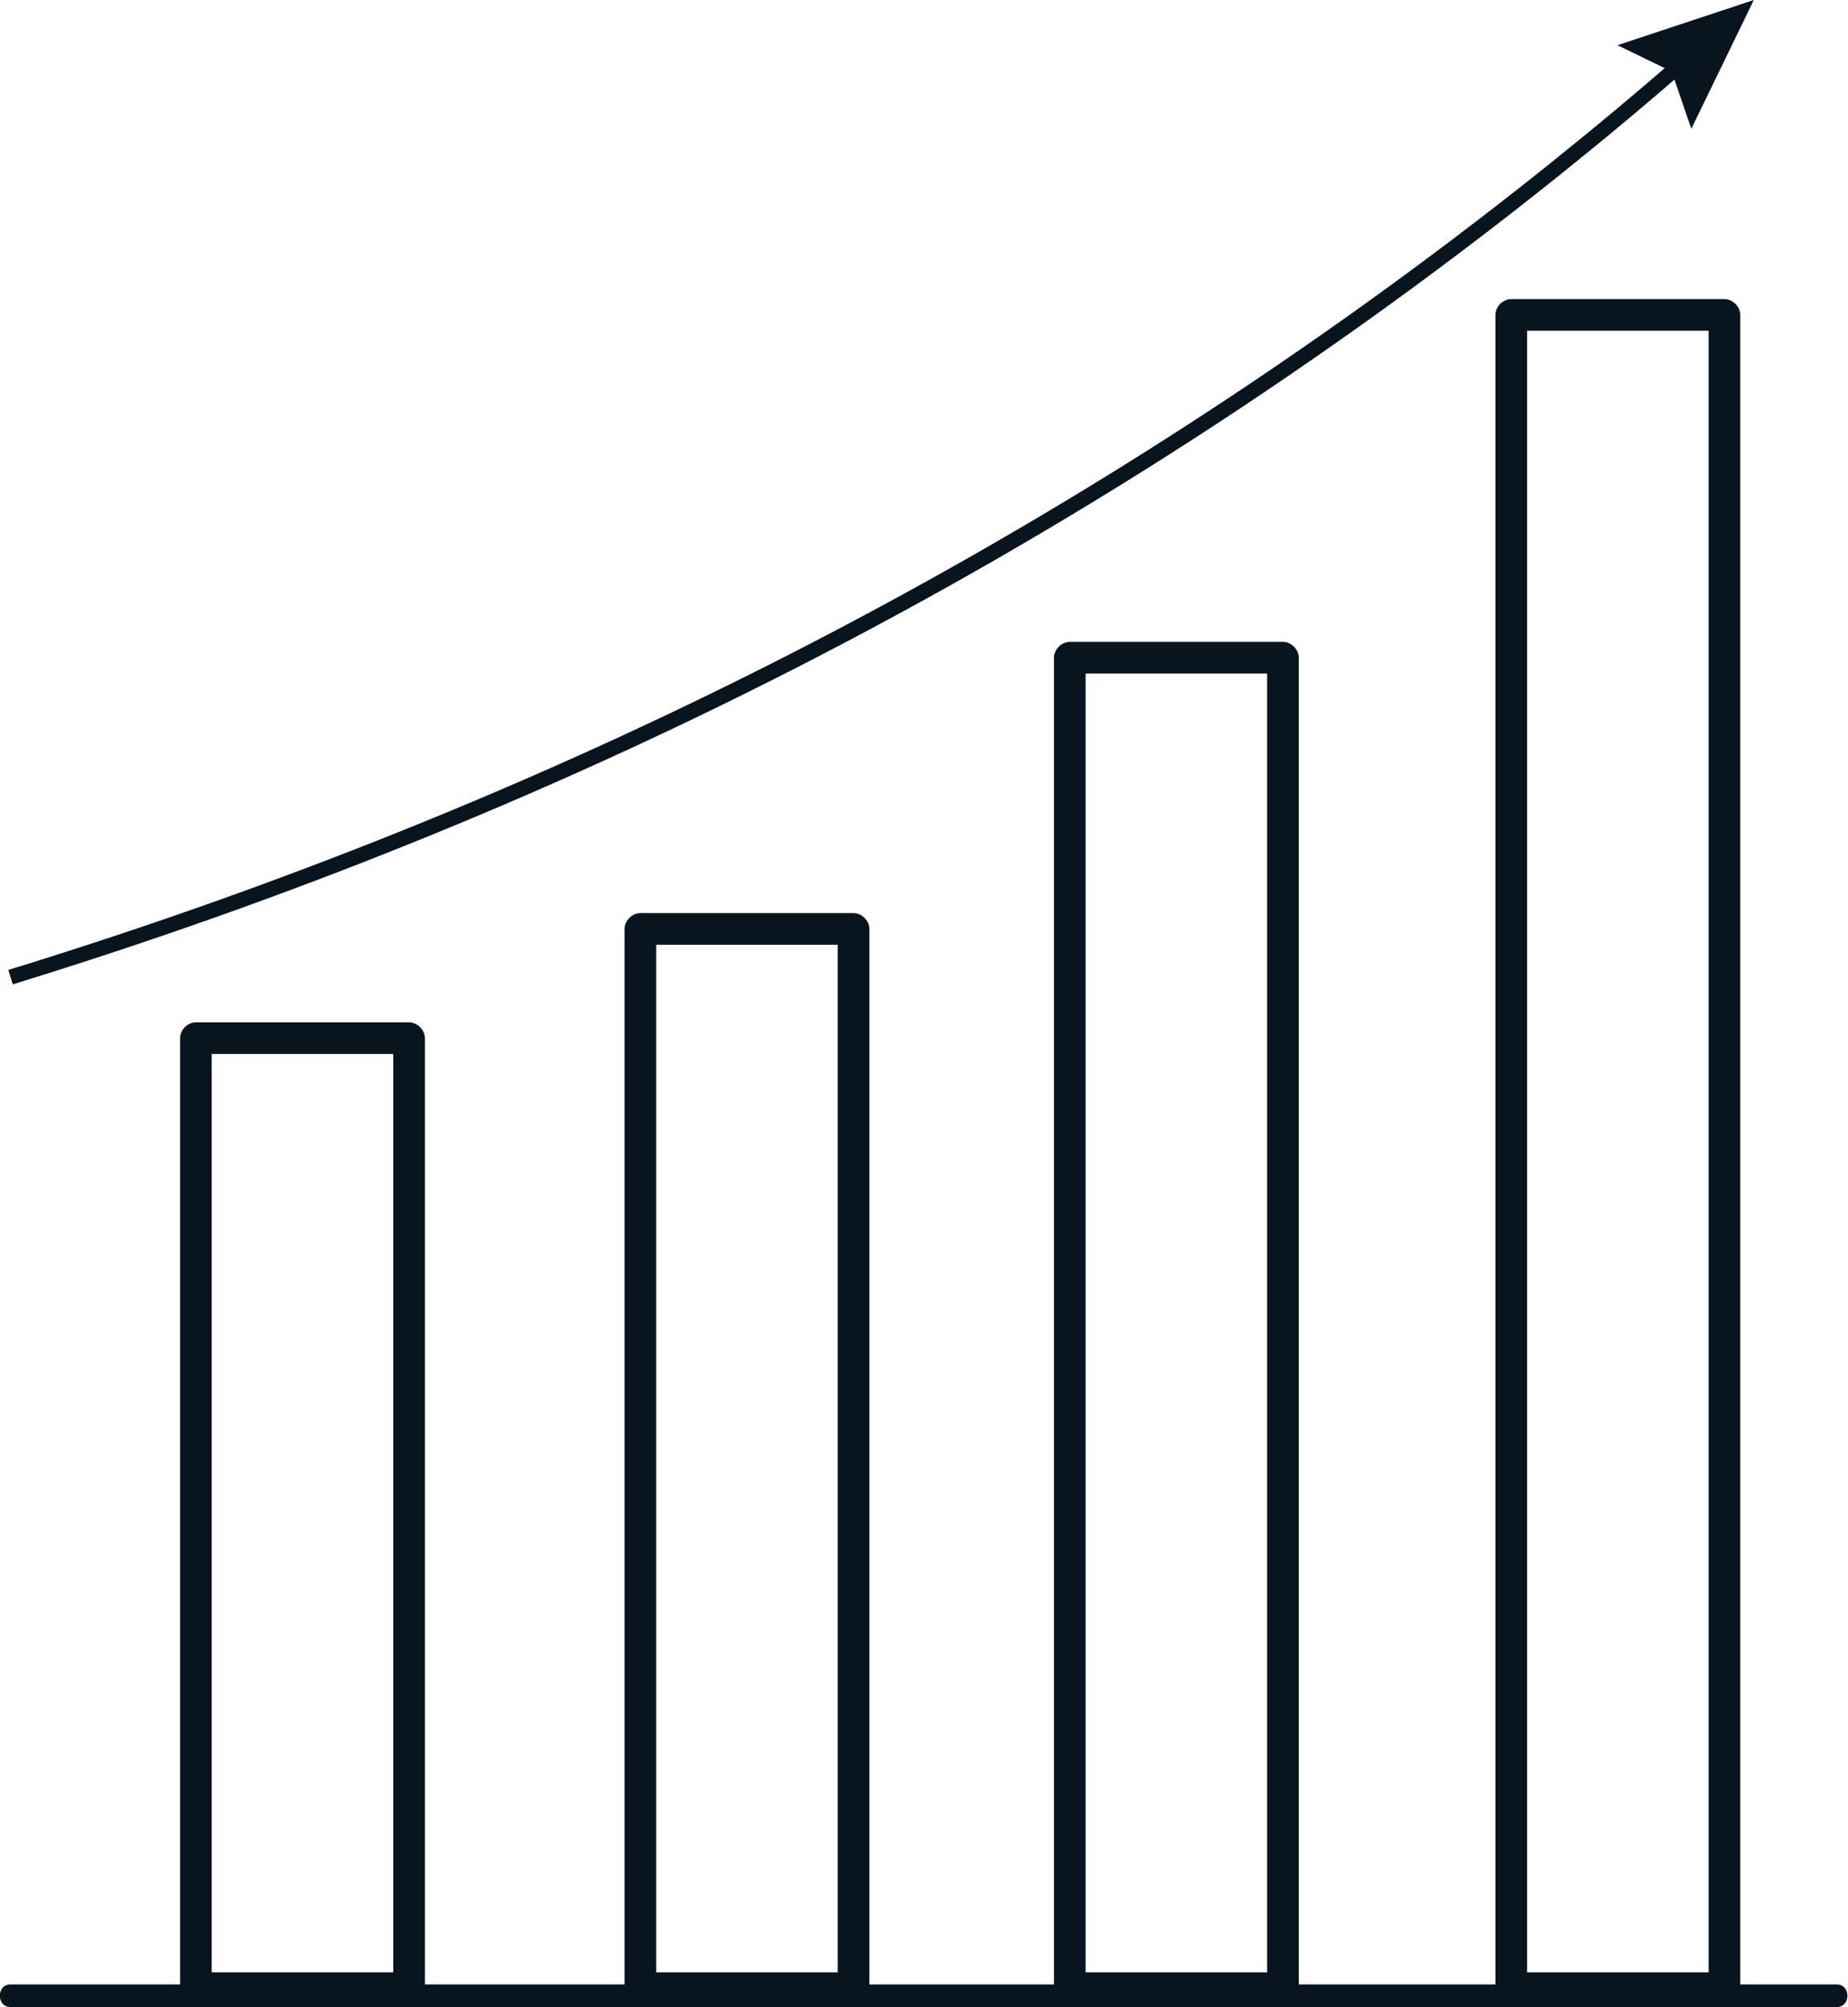 <?xml version="1.0" encoding="utf-8"?>
<!-- Generator: Adobe Illustrator 25.1.0, SVG Export Plug-In . SVG Version: 6.00 Build 0)  -->
<svg version="1.1" id="Layer_1" xmlns="http://www.w3.org/2000/svg" xmlns:xlink="http://www.w3.org/1999/xlink" x="0px" y="0px"
	 viewBox="0 0 245.3 266.4" style="enable-background:new 0 0 245.3 266.4;" xml:space="preserve">
<style type="text/css">
	.st0{fill:#08141E;}
	.st1{fill:none;stroke:#08141E;stroke-width:2;stroke-miterlimit:10;}
</style>
<g>
	<g>
		<path class="st0" d="M1.4,266.4c27.3,0,54.6,0,81.9,0c43.5,0,87,0,130.5,0c10,0,20,0,30,0c1.9,0,1.9-3,0-3c-27.3,0-54.6,0-81.9,0
			c-43.5,0-87,0-130.5,0c-10,0-20,0-30,0C-0.5,263.4-0.5,266.4,1.4,266.4L1.4,266.4z"/>
	</g>
</g>
<g>
	<g>
		<path class="st0" d="M54.3,261.8c-9.4,0-18.9,0-28.3,0c0.7,0.7,1.4,1.4,2.1,2.1c0-36.8,0-73.5,0-110.3c0-5.3,0-10.5,0-15.8
			c-0.7,0.7-1.4,1.4-2.1,2.1c9.4,0,18.9,0,28.3,0c-0.7-0.7-1.4-1.4-2.1-2.1c0,36.8,0,73.5,0,110.3c0,5.3,0,10.5,0,15.8
			c0,2.7,4.2,2.7,4.2,0c0-36.8,0-73.5,0-110.3c0-5.3,0-10.5,0-15.8c0-1.1-1-2.1-2.1-2.1c-9.4,0-18.9,0-28.3,0c-1.1,0-2.1,1-2.1,2.1
			c0,36.8,0,73.5,0,110.3c0,5.3,0,10.5,0,15.8c0,1.1,1,2.1,2.1,2.1c9.4,0,18.9,0,28.3,0C57,266,57.1,261.8,54.3,261.8z"/>
	</g>
</g>
<g>
	<g>
		<path class="st0" d="M113.3,261.8c-9.4,0-18.9,0-28.3,0c0.7,0.7,1.4,1.4,2.1,2.1c0-41,0-82.1,0-123.1c0-5.8,0-11.7,0-17.5
			c-0.7,0.7-1.4,1.4-2.1,2.1c9.4,0,18.9,0,28.3,0c-0.7-0.7-1.4-1.4-2.1-2.1c0,41,0,82.1,0,123.1c0,5.8,0,11.7,0,17.5
			c0,2.7,4.2,2.7,4.2,0c0-41,0-82.1,0-123.1c0-5.8,0-11.7,0-17.5c0-1.1-1-2.1-2.1-2.1c-9.4,0-18.9,0-28.3,0c-1.1,0-2.1,1-2.1,2.1
			c0,41,0,82.1,0,123.1c0,5.8,0,11.7,0,17.5c0,1.1,1,2.1,2.1,2.1c9.4,0,18.9,0,28.3,0C116,266,116.1,261.8,113.3,261.8z"/>
	</g>
</g>
<g>
	<g>
		<path class="st0" d="M170.3,261.8c-9.4,0-18.9,0-28.3,0c0.7,0.7,1.4,1.4,2.1,2.1c0-19.9,0-39.8,0-59.8c0-31.6,0-63.2,0-94.8
			c0-7.3,0-14.7,0-22c-0.7,0.7-1.4,1.4-2.1,2.1c9.4,0,18.9,0,28.3,0c-0.7-0.7-1.4-1.4-2.1-2.1c0,19.9,0,39.8,0,59.8
			c0,31.6,0,63.2,0,94.8c0,7.3,0,14.7,0,22c0,2.7,4.2,2.7,4.2,0c0-19.9,0-39.8,0-59.8c0-31.6,0-63.2,0-94.8c0-7.3,0-14.7,0-22
			c0-1.1-1-2.1-2.1-2.1c-9.4,0-18.9,0-28.3,0c-1.1,0-2.1,1-2.1,2.1c0,19.9,0,39.8,0,59.8c0,31.6,0,63.2,0,94.8c0,7.3,0,14.7,0,22
			c0,1.1,1,2.1,2.1,2.1c9.4,0,18.9,0,28.3,0C173,266,173.1,261.8,170.3,261.8z"/>
	</g>
</g>
<g>
	<g>
		<path class="st0" d="M228.9,261.8c-9.4,0-18.9,0-28.3,0c0.7,0.7,1.4,1.4,2.1,2.1c0-25.1,0-50.2,0-75.2c0-39.8,0-79.6,0-119.4
			c0-9.2,0-18.4,0-27.5c-0.7,0.7-1.4,1.4-2.1,2.1c9.4,0,18.9,0,28.3,0c-0.7-0.7-1.4-1.4-2.1-2.1c0,25.1,0,50.2,0,75.2
			c0,39.8,0,79.6,0,119.4c0,9.2,0,18.4,0,27.5c0,2.7,4.2,2.7,4.2,0c0-25.1,0-50.2,0-75.2c0-39.8,0-79.6,0-119.4c0-9.2,0-18.4,0-27.5
			c0-1.1-1-2.1-2.1-2.1c-9.4,0-18.9,0-28.3,0c-1.1,0-2.1,1-2.1,2.1c0,25.1,0,50.2,0,75.2c0,39.8,0,79.6,0,119.4c0,9.2,0,18.4,0,27.5
			c0,1.1,1,2.1,2.1,2.1c9.4,0,18.9,0,28.3,0C231.6,266,231.6,261.8,228.9,261.8z"/>
	</g>
</g>
<g>
	<g>
		<path class="st1" d="M1.4,129.7c64-19.7,136.2-52.2,204.7-107c6.1-4.9,12-9.8,17.7-14.8"/>
		<g>
			<polygon class="st0" points="224.5,17.1 221.9,9.5 214.7,6 232.8,0 			"/>
		</g>
	</g>
</g>
</svg>
